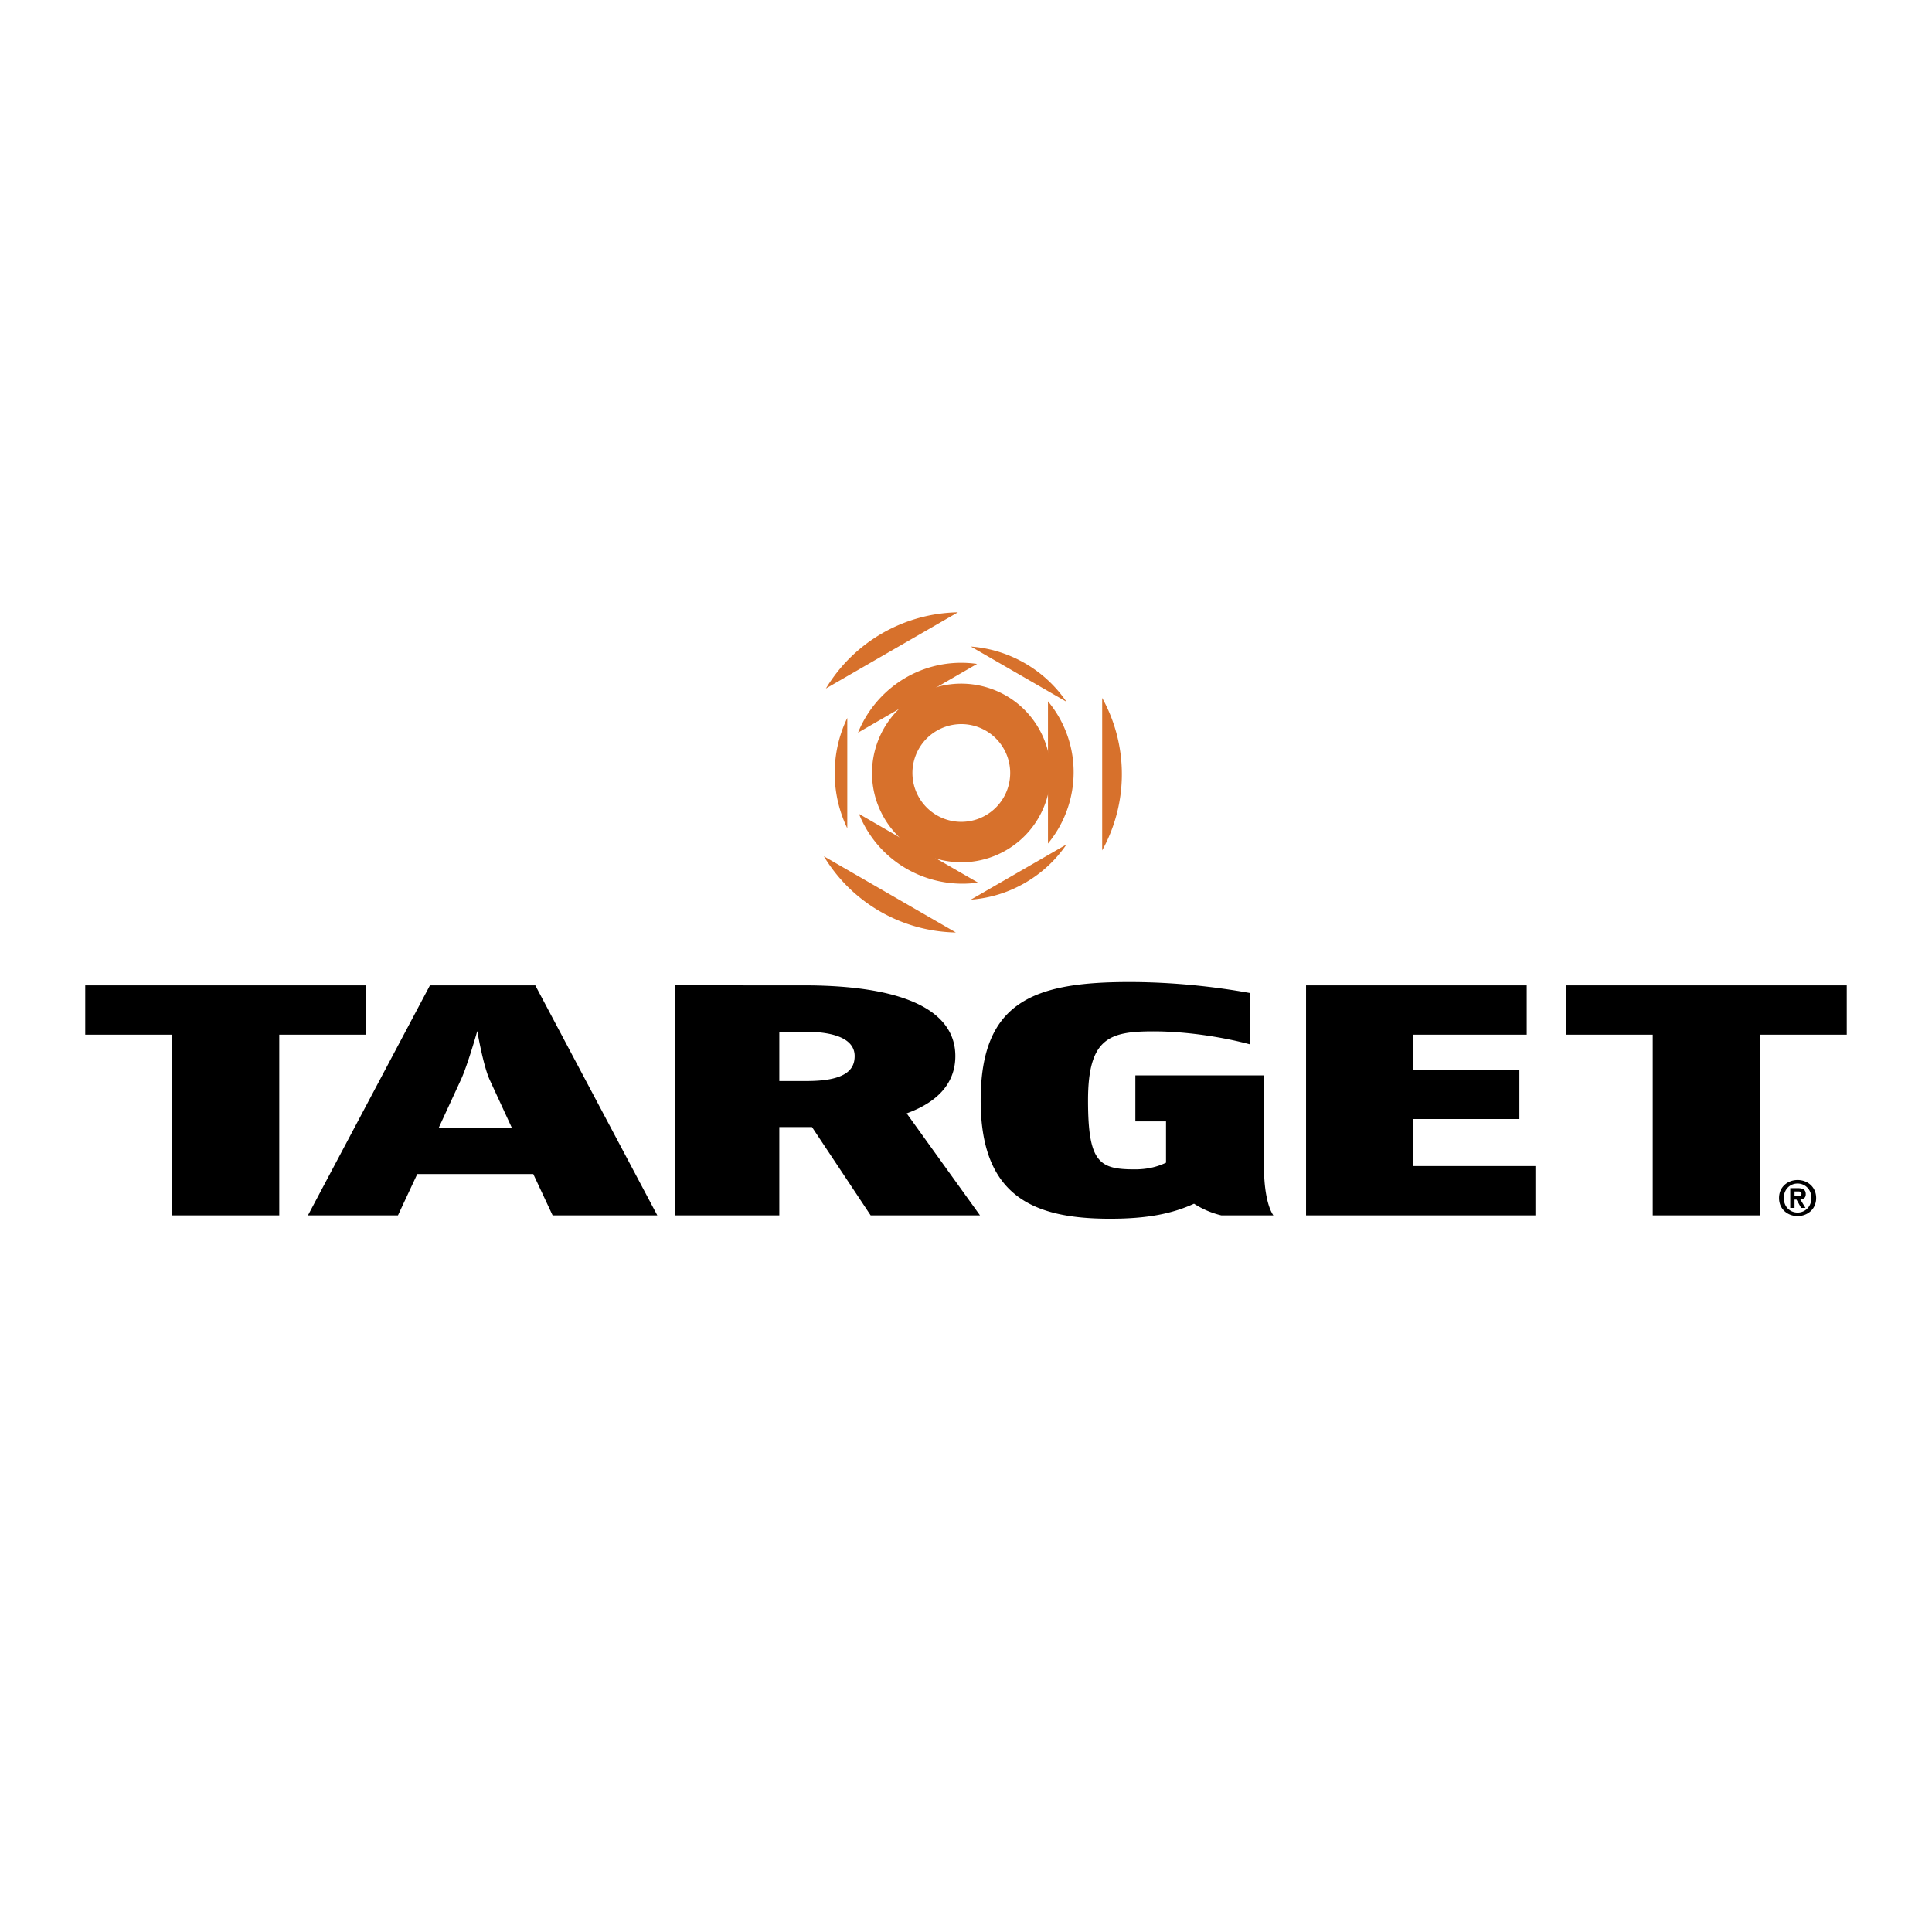 <svg xmlns="http://www.w3.org/2000/svg" width="2500" height="2500" viewBox="0 0 192.756 192.756"><g fill-rule="evenodd" clip-rule="evenodd"><path fill="#fff" d="M0 0h192.756v192.756H0V0z"/><path d="M27.862 121.258h-10.71v-18.026H8.504v-4.923H36.51v4.923h-8.648v18.026zM51.078 112.545H43.76l2.195-4.756c.665-1.398 1.663-4.924 1.663-4.924s.599 3.525 1.264 4.924l2.196 4.756zm-9.447 4.59h11.575l1.929 4.123H65.58L53.406 98.309h-10.51l-12.173 22.949h8.98l1.928-4.123zM80.48 107.855h-2.728v-4.924h2.461c3.925 0 5.056 1.164 5.056 2.428.001 1.299-.798 2.496-4.789 2.496zm9.978 3.225c3.393-1.23 4.856-3.258 4.856-5.721 0-4.123-4.258-7.051-15.167-7.051H67.375v22.949h10.377v-8.812h3.26l5.854 8.812h10.909l-7.317-10.177zM110.746 121.592c-7.648 0-12.904-2.229-12.904-11.809 0-9.877 5.322-11.807 14.834-11.807 4.324 0 8.582.467 12.041 1.098v5.123c-2.328-.633-6.055-1.299-9.646-1.299-4.391 0-6.518.666-6.518 6.885 0 6.221 1.129 6.885 4.656 6.885 1.33 0 2.262-.266 3.125-.664v-4.125h-3.059v-4.59h12.838v9.312c0 1.664.268 3.693.932 4.656h-5.189a8.764 8.764 0 0 1-2.727-1.164c-2.195.999-4.656 1.499-8.383 1.499zM153.188 116.336v4.922h-22.883V98.309h22.017v4.923h-11.308v3.493h10.576v4.921h-10.576v4.69h12.174zM175.604 121.258h-10.709v-18.026h-8.649v-4.923h28.006v4.923h-8.648v18.026zM179.041 118.869h.354c.203 0 .34.045.34.223 0 .15-.088.262-.32.262h-.373v-.485h-.001zm0 .815h.199l.461.828h.43l-.514-.852c.336-.02.543-.16.543-.523 0-.451-.291-.596-.805-.596h-.74v1.971h.426v-.828zm.307 1.642c.967 0 1.85-.67 1.85-1.799 0-1.127-.883-1.797-1.85-1.797-.971 0-1.852.67-1.852 1.797 0 1.129.881 1.799 1.852 1.799zm1.375-1.799c0 .859-.625 1.449-1.375 1.449-.768 0-1.377-.59-1.377-1.449 0-.857.609-1.447 1.377-1.447.75 0 1.375.59 1.375 1.447z"/><path d="M104.555 77.027v-7.06c.395.476.758.988 1.076 1.54 2.387 4.133 1.805 9.178-1.076 12.653v-7.133zM91.512 84.558l6.064 3.5c-4.355.615-8.856-1.403-11.188-5.441a11.288 11.288 0 0 1-.687-1.414l5.811 3.355zM91.67 69.593l-6.063 3.502c1.645-4.079 5.643-6.969 10.306-6.969.532.001 1.056.041 1.568.113l-5.811 3.354zM84.534 71.628V82.64a12.655 12.655 0 0 1-1.254-5.506c0-1.97.45-3.839 1.254-5.506zM106.398 70.012l-9.537-5.506c1.845.139 3.689.682 5.396 1.667s3.1 2.31 4.141 3.839zM96.866 89.756l9.537-5.506c-1.043 1.53-2.436 2.854-4.143 3.839s-3.549 1.529-5.394 1.667zM88.768 65.016l-6.369 3.678a15.71 15.71 0 0 1 13.173-7.605l-6.804 3.927zM89.001 89.358l6.369 3.676a15.71 15.71 0 0 1-13.173-7.605l6.804 3.929zM109.965 76.985v-7.354a15.714 15.714 0 0 1 0 15.211v-7.857z" fill="#d7712c"/><path d="M100.367 84.836c4.256-2.457 5.721-7.918 3.262-12.174-2.455-4.256-7.917-5.719-12.174-3.262-4.255 2.457-5.719 7.918-3.261 12.174 2.456 4.257 7.918 5.719 12.173 3.262zm-.234-10.154a4.876 4.876 0 1 1-8.446 4.877 4.876 4.876 0 0 1 1.786-6.661 4.875 4.875 0 0 1 6.66 1.784z" fill="#d7712c"/></g></svg>